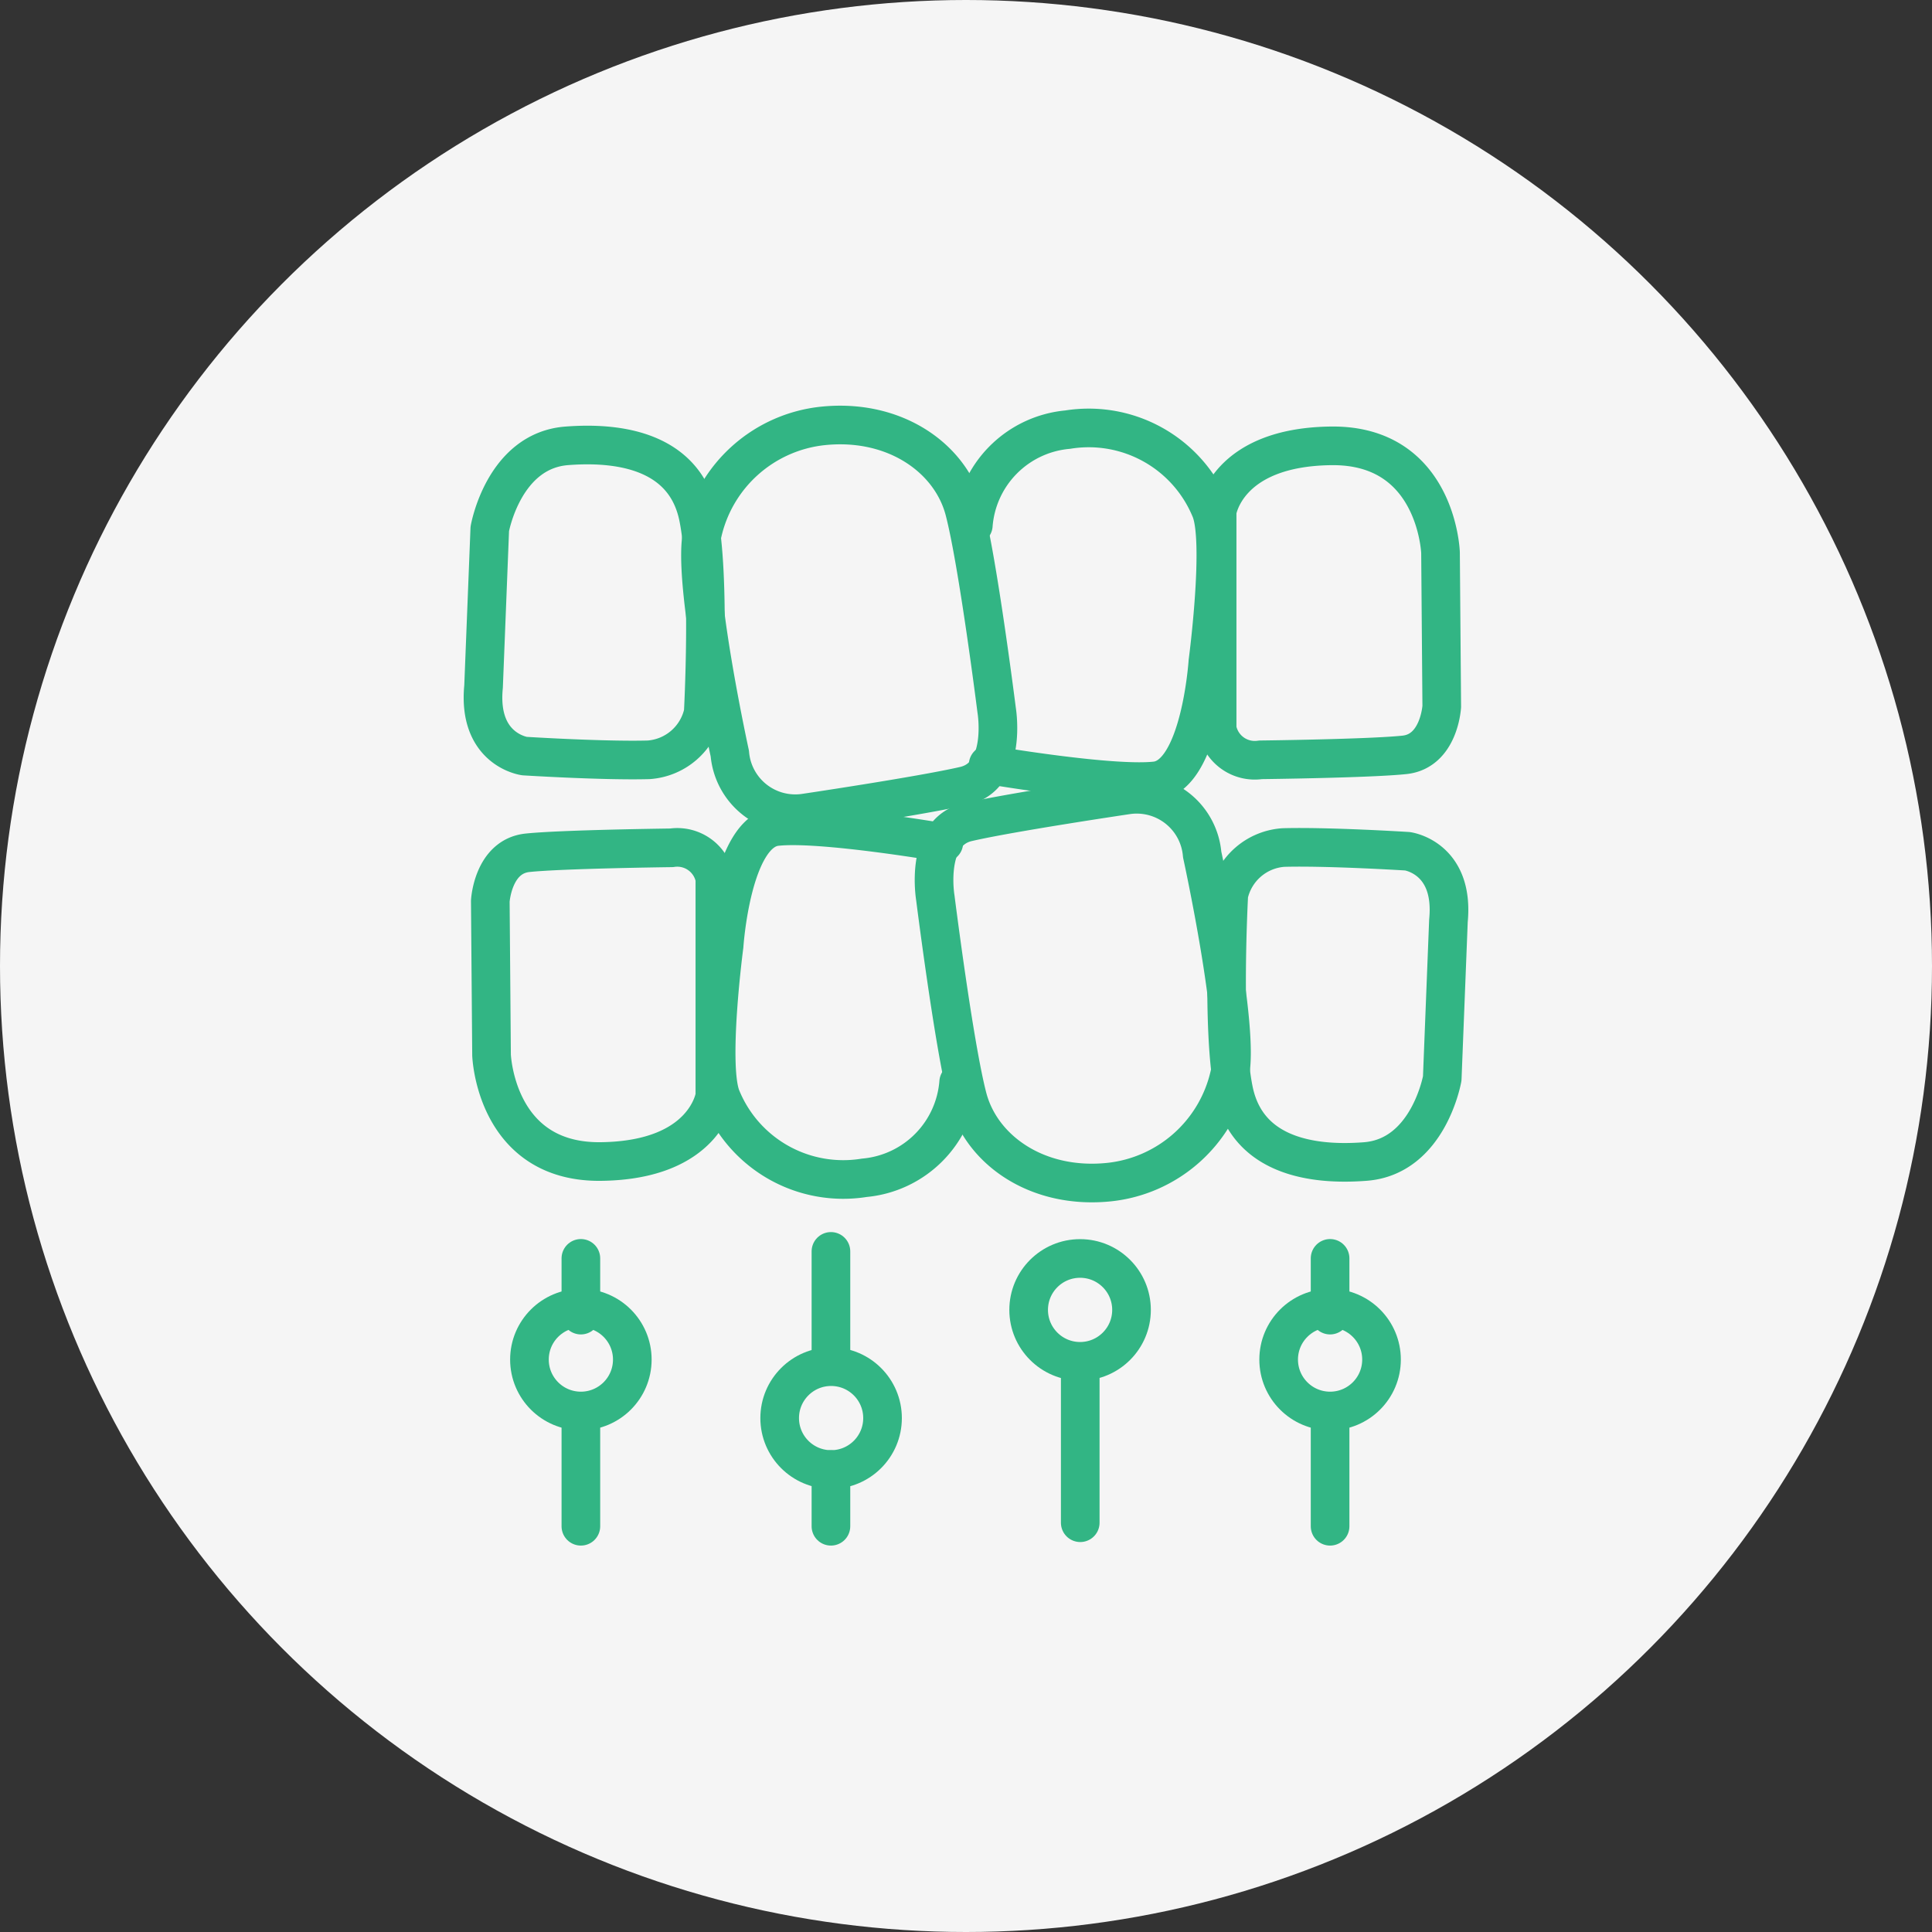 <svg xmlns="http://www.w3.org/2000/svg" width="100" height="100" viewBox="0 0 100 100">
  <rect x="0" y="0" width="100" height="100" fill="#333333" stroke="none"/>
  <g id="グループ_1504" data-name="グループ 1504" transform="translate(-390 -6041)">
    <circle id="楕円形_138" data-name="楕円形 138" cx="50" cy="50" r="50" transform="translate(390 6041)" fill="#f5f5f5"/>
    <g id="グループ_95" data-name="グループ 95" transform="translate(2717.355 9145.731)">
      <path id="パス_196" data-name="パス 196" d="M-2302.326-3061.2l.322-8.158s.707-4.047,3.982-4.3,6.167.578,6.809,3.661.257,10.149.257,10.149a3.114,3.114,0,0,1-2.826,2.441c-2.312.064-6.424-.193-6.424-.193S-2302.647-3057.924-2302.326-3061.2Z" transform="translate(0 -7.996)" fill="none" stroke="#32b584" stroke-linecap="round" stroke-linejoin="round" stroke-width="2" fill-rule="evenodd"/>
      <path id="パス_197" data-name="パス 197" d="M-2200.811-3065.728s-1.991-9.121-1.413-11.434a7.159,7.159,0,0,1,6.231-5.524c3.726-.386,6.616,1.67,7.323,4.368s1.67,10.342,1.67,10.342.578,3.4-1.67,3.918-8.286,1.413-8.286,1.413A3.4,3.4,0,0,1-2200.811-3065.728Z" transform="translate(-88.769)" fill="none" stroke="#32b584" stroke-linecap="round" stroke-linejoin="round" stroke-width="2" fill-rule="evenodd"/>
      <path id="パス_198" data-name="パス 198" d="M-2077.088-3076.142a5.381,5.381,0,0,1,4.882-4.946,6.818,6.818,0,0,1,7.387,4.111c.707,1.605-.128,7.9-.128,7.9s-.385,5.91-2.7,6.167-8.672-.835-8.672-.835" transform="translate(-199.888 -1.405)" fill="none" stroke="#32b584" stroke-linecap="round" stroke-linejoin="round" stroke-width="2" fill-rule="evenodd"/>
      <path id="パス_199" data-name="パス 199" d="M-1965.145-3058.683v-11.241s.449-3.34,5.91-3.4,5.653,5.524,5.653,5.524l.064,7.965s-.128,2.313-1.927,2.505-7.451.257-7.451.257A1.979,1.979,0,0,1-1965.145-3058.683Z" transform="translate(-299.212 -8.33)" fill="none" stroke="#32b584" stroke-linecap="round" stroke-linejoin="round" stroke-width="2" fill-rule="evenodd"/>
      <path id="パス_200" data-name="パス 200" d="M-1949.382-2879.066l-.321,8.158s-.707,4.047-3.982,4.3-6.167-.578-6.809-3.662-.257-10.149-.257-10.149a3.114,3.114,0,0,1,2.826-2.441c2.313-.065,6.424.193,6.424.193S-1949.061-2882.342-1949.382-2879.066Z" transform="translate(-303.002 -178.003)" fill="none" stroke="#32b584" stroke-linecap="round" stroke-linejoin="round" stroke-width="2" fill-rule="evenodd"/>
      <path id="パス_201" data-name="パス 201" d="M-2081.014-2904.078s1.991,9.121,1.413,11.434a7.159,7.159,0,0,1-6.231,5.524c-3.726.385-6.616-1.67-7.323-4.368s-1.67-10.342-1.67-10.342-.578-3.4,1.67-3.919,8.286-1.413,8.286-1.413A3.4,3.4,0,0,1-2081.014-2904.078Z" transform="translate(-184.117 -156.425)" fill="none" stroke="#32b584" stroke-linecap="round" stroke-linejoin="round" stroke-width="2" fill-rule="evenodd"/>
      <path id="パス_202" data-name="パス 202" d="M-2182.682-2879.41a5.38,5.38,0,0,1-4.882,4.946,6.818,6.818,0,0,1-7.387-4.111c-.707-1.606.128-7.9.128-7.9s.385-5.909,2.7-6.167,8.672.835,8.672.835" transform="translate(-95.052 -169.305)" fill="none" stroke="#32b584" stroke-linecap="round" stroke-linejoin="round" stroke-width="2" fill-rule="evenodd"/>
      <path id="パス_203" data-name="パス 203" d="M-2287.44-2881.326v11.241s-.45,3.341-5.91,3.4S-2299-2872.2-2299-2872.2l-.064-7.965s.129-2.312,1.927-2.5,7.451-.257,7.451-.257A1.979,1.979,0,0,1-2287.44-2881.326Z" transform="translate(-2.913 -177.926)" fill="none" stroke="#32b584" stroke-linecap="round" stroke-linejoin="round" stroke-width="2" fill-rule="evenodd"/>
      <circle id="楕円形_21" data-name="楕円形 21" cx="2.662" cy="2.662" r="2.662" transform="translate(-2299.951 -3037.022)" fill="none" stroke="#32b584" stroke-linecap="round" stroke-linejoin="round" stroke-width="2"/>
      <line id="線_1" data-name="線 1" y2="2.937" transform="translate(-2297.289 -3039.598)" fill="none" stroke="#32b584" stroke-linecap="round" stroke-linejoin="round" stroke-width="2"/>
      <line id="線_2" data-name="線 2" y2="5.599" transform="translate(-2297.289 -3031.331)" fill="none" stroke="#32b584" stroke-linecap="round" stroke-linejoin="round" stroke-width="2"/>
      <circle id="楕円形_22" data-name="楕円形 22" cx="2.662" cy="2.662" r="2.662" transform="translate(-2261.172 -3037.022)" fill="none" stroke="#32b584" stroke-linecap="round" stroke-linejoin="round" stroke-width="2"/>
      <line id="線_3" data-name="線 3" y2="2.937" transform="translate(-2258.51 -3039.598)" fill="none" stroke="#32b584" stroke-linecap="round" stroke-linejoin="round" stroke-width="2"/>
      <line id="線_4" data-name="線 4" y2="5.599" transform="translate(-2258.51 -3031.331)" fill="none" stroke="#32b584" stroke-linecap="round" stroke-linejoin="round" stroke-width="2"/>
      <circle id="楕円形_23" data-name="楕円形 23" cx="2.662" cy="2.662" r="2.662" transform="translate(-2274.112 -3039.593)" fill="none" stroke="#32b584" stroke-linecap="round" stroke-linejoin="round" stroke-width="2"/>
      <line id="線_5" data-name="線 5" y2="7.986" transform="translate(-2271.442 -3033.901)" fill="none" stroke="#32b584" stroke-linecap="round" stroke-linejoin="round" stroke-width="2"/>
      <circle id="楕円形_24" data-name="楕円形 24" cx="2.662" cy="2.662" r="2.662" transform="translate(-2286.999 -3033.993)" fill="none" stroke="#32b584" stroke-linecap="round" stroke-linejoin="round" stroke-width="2"/>
      <line id="線_6" data-name="線 6" y1="2.937" transform="translate(-2284.346 -3028.669)" fill="none" stroke="#32b584" stroke-linecap="round" stroke-linejoin="round" stroke-width="2"/>
      <line id="線_7" data-name="線 7" y1="5.599" transform="translate(-2284.346 -3039.959)" fill="none" stroke="#32b584" stroke-linecap="round" stroke-linejoin="round" stroke-width="2"/>
    </g>
  </g>
</svg>
